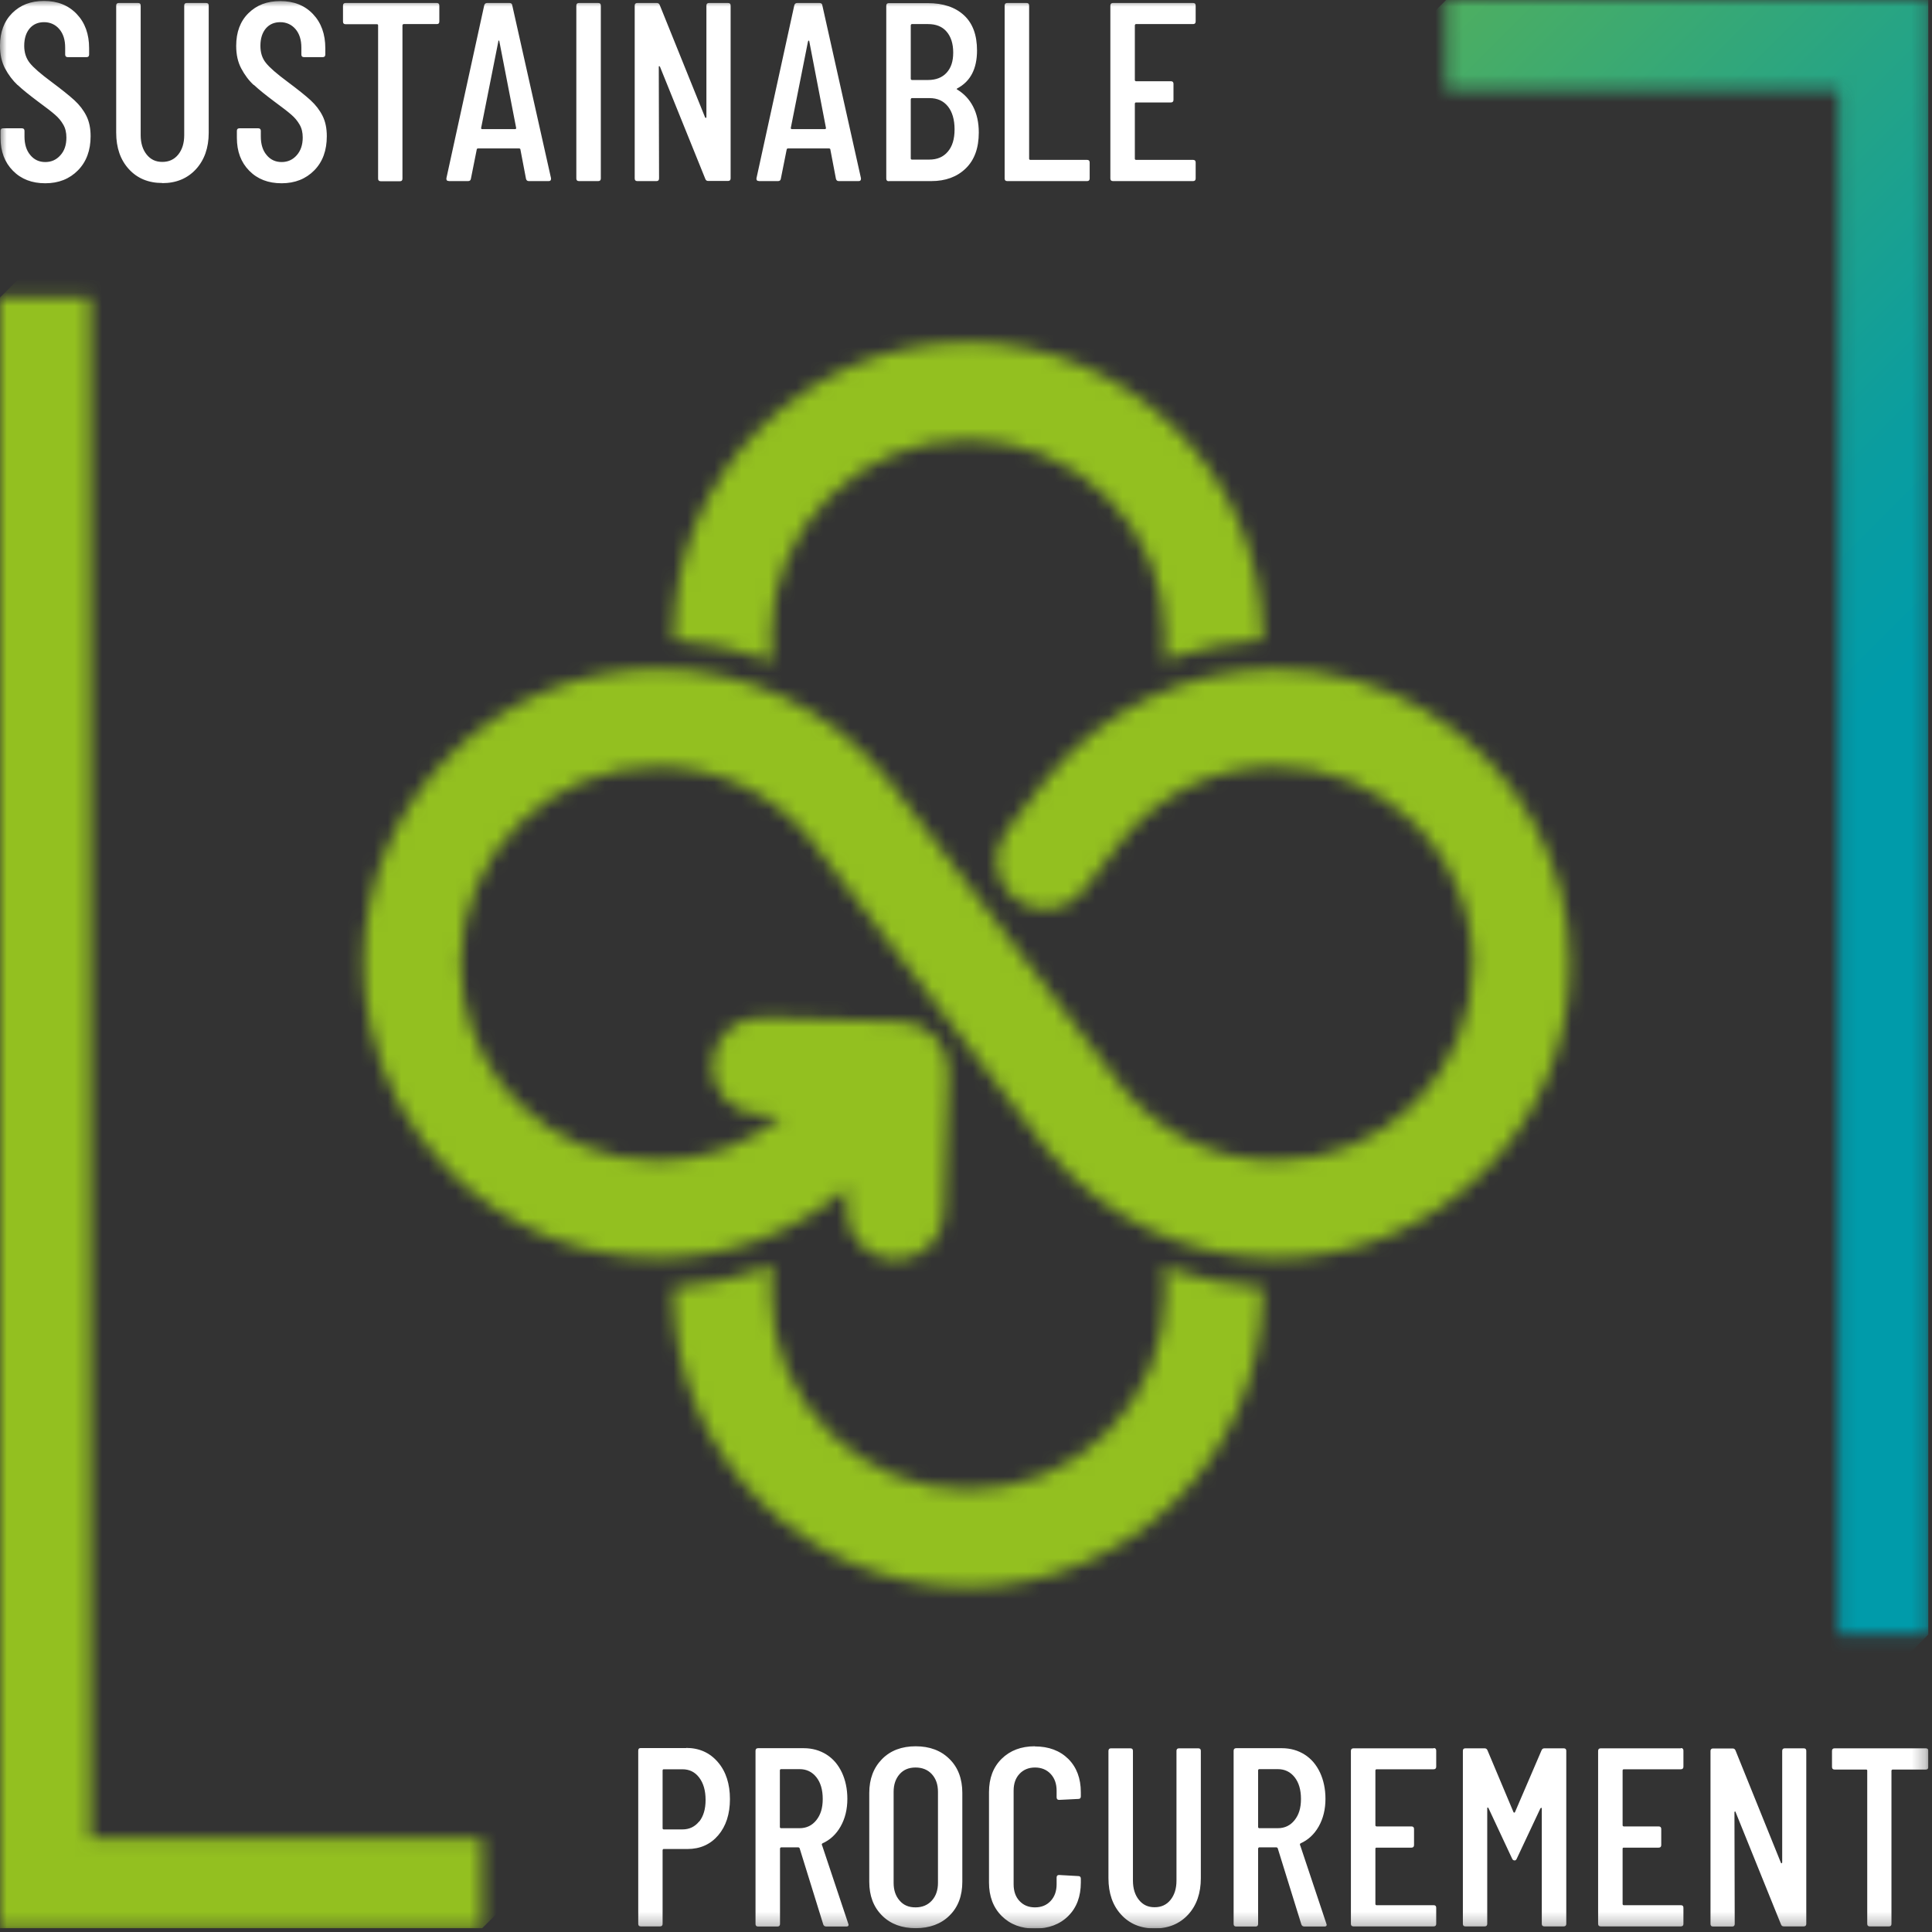 <svg width="142" height="142" viewBox="0 0 142 142" fill="none" xmlns="http://www.w3.org/2000/svg">
<rect x="0" y="0" width="142" height="142" fill="#333333" stroke="none"/>
<g clip-path="url(#clip0_6_2)">
<mask id="mask0_6_2" style="mask-type:luminance" maskUnits="userSpaceOnUse" x="106" y="0" width="36" height="121">
<path d="M106.28 0V6.62H135.12V120.12H141.74V0H106.28Z" fill="white"/>
</mask>
<g mask="url(#mask0_6_2)">
<path d="M46.225 60.06L124.014 -17.728L201.803 60.06L124.014 137.849L46.225 60.06Z" fill="url(#paint0_linear_6_2)"/>
</g>
<mask id="mask1_6_2" style="mask-type:luminance" maskUnits="userSpaceOnUse" x="0" y="21" width="36" height="121">
<path d="M0 21.86V141.73H35.43V135.11H6.63V21.86H0Z" fill="white"/>
</mask>
<g mask="url(#mask1_6_2)">
<path d="M-59.933 81.801L17.714 4.154L95.362 81.801L17.714 159.449L-59.933 81.801Z" fill="url(#paint1_linear_6_2)"/>
</g>
<mask id="mask2_6_2" style="mask-type:luminance" maskUnits="userSpaceOnUse" x="49" y="93" width="44" height="24">
<path d="M55.76 93.35C53.93 93.99 52.05 94.4 50.15 94.55L49.5 94.6V95.25C49.57 100.94 51.82 106.29 55.84 110.31C59.93 114.4 65.36 116.65 71.14 116.65C82.93 116.65 92.64 107.06 92.78 95.26V94.6L92.13 94.55C90.2 94.41 88.32 94.03 86.53 93.42L85.54 93.08L85.61 94.13C85.63 94.42 85.64 94.72 85.64 95.01C85.64 98.88 84.13 102.52 81.4 105.25C78.67 107.99 75.03 109.49 71.16 109.49C67.29 109.49 63.66 107.98 60.92 105.25C58.19 102.52 56.68 98.88 56.68 95.01C56.68 94.69 56.7 94.37 56.72 94.06L56.79 93L55.79 93.36L55.76 93.35Z" fill="white"/>
</mask>
<g mask="url(#mask2_6_2)">
<path d="M37.675 104.818L71.15 71.344L104.624 104.818L71.15 138.293L37.675 104.818Z" fill="url(#paint2_linear_6_2)"/>
</g>
<mask id="mask3_6_2" style="mask-type:luminance" maskUnits="userSpaceOnUse" x="26" y="49" width="90" height="44">
<path d="M93.77 49.19C87.14 49.19 80.95 52.18 76.8 57.4L73.97 61.09C72.77 62.66 73.07 64.91 74.64 66.11C75.41 66.7 76.36 66.95 77.3 66.81C78.25 66.68 79.09 66.19 79.65 65.43L82.42 61.81C85.19 58.33 89.32 56.34 93.76 56.34C97.63 56.34 101.27 57.85 104 60.58C104.83 61.41 105.57 62.37 106.21 63.45C107.54 65.68 108.24 68.23 108.24 70.82C108.24 74.69 106.73 78.32 104 81.06C101.27 83.8 97.63 85.3 93.76 85.3C89.43 85.3 85.36 83.39 82.57 80.01L65.41 57.49L65.06 57.05C60.93 52.04 54.84 49.17 48.36 49.17C36.43 49.17 26.72 58.88 26.72 70.81C26.72 72.31 26.88 73.84 27.21 75.37C28.08 79.45 30.1 83.16 33.06 86.11C37.15 90.2 42.58 92.45 48.36 92.45C53.49 92.45 58.37 90.64 62.28 87.33L62.23 88.9C62.17 90.87 63.72 92.53 65.81 92.6C66.75 92.6 67.68 92.22 68.34 91.55C68.98 90.91 69.36 90.05 69.38 89.14L69.72 78.8C69.75 77.84 69.41 76.94 68.75 76.23C68.1 75.53 67.21 75.13 66.25 75.1L56.02 74.77C55.07 74.74 54.15 75.09 53.46 75.74C52.76 76.4 52.36 77.28 52.33 78.24C52.27 80.21 53.82 81.87 55.79 81.93L57.52 81.99C54.93 84.14 51.73 85.31 48.34 85.31C44.47 85.31 40.84 83.8 38.1 81.07C35.99 78.96 34.61 76.3 34.09 73.37C33.94 72.47 33.86 71.64 33.86 70.83C33.86 66.96 35.37 63.32 38.1 60.59C40.83 57.86 44.47 56.35 48.34 56.35C52.68 56.35 56.74 58.26 59.47 61.57L76.87 84.4C76.94 84.49 77.01 84.57 77.13 84.7C81.26 89.64 87.32 92.47 93.74 92.47C99.52 92.47 104.95 90.22 109.04 86.13C113.13 82.04 115.38 76.61 115.38 70.83C115.38 67.19 114.45 63.59 112.69 60.41C108.87 53.49 101.61 49.19 93.74 49.19H93.77Z" fill="white"/>
</mask>
<g mask="url(#mask3_6_2)">
<path d="M5.017 70.907L71.068 4.856L137.119 70.907L71.068 136.958L5.017 70.907Z" fill="url(#paint3_linear_6_2)"/>
</g>
<mask id="mask4_6_2" style="mask-type:luminance" maskUnits="userSpaceOnUse" x="49" y="25" width="44" height="24">
<path d="M55.84 31.5C51.86 35.48 49.61 40.78 49.51 46.41V47.07L50.16 47.12C52.09 47.27 53.98 47.67 55.77 48.3L56.76 48.64L56.69 47.33C56.68 47.16 56.66 46.98 56.66 46.8C56.66 42.93 58.17 39.3 60.9 36.56C63.64 33.83 67.27 32.32 71.14 32.32C75.01 32.32 78.65 33.83 81.38 36.56C84.12 39.29 85.62 42.93 85.62 46.8C85.62 47.05 85.61 47.3 85.6 47.54L85.55 48.57L86.53 48.24C88.33 47.63 90.21 47.25 92.12 47.11L92.78 47.06V46.4C92.55 34.69 82.85 25.16 71.14 25.16C65.36 25.16 59.93 27.41 55.84 31.5Z" fill="white"/>
</mask>
<g mask="url(#mask4_6_2)">
<path d="M37.763 36.892L71.146 3.509L104.528 36.892L71.146 70.274L37.763 36.892Z" fill="url(#paint4_linear_6_2)"/>
</g>
<mask id="mask5_6_2" style="mask-type:luminance" maskUnits="userSpaceOnUse" x="0" y="0" width="142" height="142">
<path d="M0 0H141.74V141.73H0V0Z" fill="white"/>
</mask>
<g mask="url(#mask5_6_2)">
<path d="M1.29 6.24C1.65 6.58 2.15 6.98 2.79 7.46C3.36 7.88 3.78 8.2 4.03 8.42C4.29 8.64 4.49 8.88 4.65 9.16C4.81 9.43 4.88 9.75 4.88 10.11C4.88 10.65 4.74 11.08 4.44 11.41C4.15 11.74 3.78 11.91 3.33 11.91C2.88 11.91 2.51 11.74 2.23 11.4C1.94 11.06 1.8 10.6 1.8 10.03V9.62C1.8 9.5 1.74 9.43 1.61 9.43H0.23C0.1 9.43 0.04 9.49 0.04 9.62V10.13C0.04 11.13 0.34 11.93 0.95 12.55C1.56 13.17 2.35 13.47 3.33 13.47C4.31 13.47 5.11 13.15 5.73 12.52C6.35 11.89 6.66 11.05 6.66 10.01C6.66 9.44 6.56 8.94 6.35 8.52C6.14 8.1 5.85 7.72 5.47 7.37C5.09 7.02 4.52 6.57 3.76 6C2.99 5.43 2.46 4.97 2.19 4.63C1.92 4.29 1.78 3.87 1.78 3.37C1.78 2.82 1.92 2.4 2.18 2.09C2.45 1.78 2.8 1.63 3.24 1.63C3.68 1.63 4.07 1.8 4.36 2.14C4.65 2.48 4.79 2.93 4.79 3.5V4.01C4.79 4.13 4.85 4.2 4.98 4.2H6.36C6.48 4.2 6.55 4.14 6.55 4.01V3.54C6.55 2.51 6.25 1.67 5.64 1.03C5.03 0.39 4.23 0.07 3.24 0.07C2.25 0.07 1.5 0.37 0.9 0.96C0.3 1.56 0 2.36 0 3.36C0 4 0.12 4.55 0.37 5.03C0.62 5.5 0.93 5.91 1.29 6.25M11.93 13.46C12.95 13.46 13.77 13.12 14.4 12.44C15.02 11.76 15.34 10.87 15.34 9.76V0.41C15.34 0.28 15.28 0.22 15.15 0.22H13.73C13.6 0.22 13.54 0.28 13.54 0.41V9.94C13.54 10.52 13.39 11 13.1 11.36C12.81 11.72 12.42 11.9 11.93 11.9C11.44 11.9 11.07 11.72 10.78 11.36C10.49 11 10.34 10.52 10.34 9.94V0.41C10.34 0.28 10.28 0.22 10.15 0.22H8.73C8.61 0.22 8.54 0.28 8.54 0.41V9.75C8.54 10.86 8.85 11.75 9.47 12.43C10.09 13.11 10.91 13.45 11.93 13.45M18.66 6.24C19.02 6.58 19.52 6.98 20.16 7.46C20.73 7.88 21.15 8.2 21.4 8.42C21.66 8.64 21.86 8.88 22.02 9.16C22.18 9.43 22.25 9.75 22.25 10.11C22.25 10.65 22.1 11.08 21.81 11.41C21.52 11.74 21.15 11.91 20.7 11.91C20.25 11.91 19.88 11.74 19.6 11.4C19.31 11.06 19.17 10.6 19.17 10.03V9.62C19.17 9.5 19.11 9.43 18.98 9.43H17.6C17.47 9.43 17.41 9.49 17.41 9.62V10.13C17.41 11.13 17.71 11.93 18.32 12.55C18.93 13.17 19.72 13.47 20.7 13.47C21.68 13.47 22.48 13.15 23.1 12.52C23.72 11.89 24.02 11.05 24.02 10.01C24.02 9.44 23.92 8.94 23.71 8.52C23.5 8.1 23.21 7.72 22.83 7.37C22.45 7.02 21.88 6.57 21.12 6C20.35 5.43 19.82 4.97 19.55 4.63C19.27 4.29 19.14 3.87 19.14 3.37C19.14 2.82 19.28 2.4 19.54 2.09C19.81 1.78 20.16 1.63 20.6 1.63C21.04 1.63 21.43 1.8 21.72 2.14C22.01 2.48 22.15 2.93 22.15 3.5V4.01C22.15 4.13 22.21 4.2 22.34 4.2H23.72C23.84 4.2 23.91 4.14 23.91 4.01V3.54C23.91 2.51 23.61 1.67 23 1.03C22.39 0.39 21.59 0.08 20.6 0.08C19.61 0.08 18.86 0.38 18.26 0.97C17.66 1.56 17.36 2.36 17.36 3.37C17.36 4.01 17.48 4.56 17.73 5.03C17.98 5.5 18.28 5.91 18.65 6.25M25.39 1.78H27.71C27.76 1.78 27.79 1.81 27.79 1.86V13.13C27.79 13.25 27.85 13.32 27.98 13.32H29.4C29.52 13.32 29.58 13.26 29.58 13.13V1.85C29.58 1.85 29.61 1.77 29.66 1.77H32.11C32.23 1.77 32.29 1.71 32.29 1.58V0.41C32.29 0.29 32.23 0.22 32.11 0.22H25.4C25.28 0.22 25.21 0.28 25.21 0.41V1.59C25.21 1.71 25.27 1.78 25.4 1.78M32.98 13.31H34.4C34.52 13.31 34.59 13.26 34.61 13.14L35.04 10.99C35.04 10.99 35.04 10.95 35.07 10.93C35.09 10.92 35.11 10.91 35.14 10.91H38.15C38.15 10.91 38.2 10.91 38.22 10.93C38.24 10.94 38.25 10.96 38.25 10.99L38.66 13.14C38.69 13.25 38.75 13.31 38.87 13.31H40.33C40.44 13.31 40.5 13.26 40.5 13.14V13.1L37.65 0.39C37.64 0.28 37.57 0.22 37.45 0.22H35.8C35.69 0.22 35.62 0.28 35.59 0.39L32.81 13.1C32.8 13.16 32.81 13.21 32.84 13.25C32.87 13.29 32.92 13.3 32.98 13.3M36.62 3.03C36.62 3.03 36.64 2.97 36.66 2.97C36.67 2.97 36.68 2.99 36.7 3.03L37.94 9.42C37.94 9.42 37.92 9.49 37.88 9.49H35.41C35.41 9.49 35.36 9.46 35.36 9.42L36.63 3.03H36.62ZM42.55 13.31H43.97C44.09 13.31 44.16 13.25 44.16 13.12V0.41C44.16 0.28 44.1 0.22 43.97 0.22H42.55C42.43 0.22 42.36 0.28 42.36 0.41V13.12C42.36 13.24 42.42 13.31 42.55 13.31ZM46.85 13.31H48.25C48.37 13.31 48.44 13.25 48.44 13.12L48.42 4.91C48.42 4.91 48.42 4.86 48.45 4.86C48.48 4.86 48.49 4.88 48.51 4.91L51.84 13.15C51.88 13.25 51.94 13.3 52.05 13.3H53.51C53.63 13.3 53.7 13.24 53.7 13.11V0.41C53.7 0.28 53.64 0.22 53.51 0.22H52.11C51.99 0.22 51.92 0.28 51.92 0.41V8.6C51.92 8.6 51.91 8.66 51.88 8.67C51.86 8.67 51.84 8.66 51.82 8.62L48.49 0.37C48.45 0.27 48.38 0.22 48.28 0.22H46.84C46.72 0.22 46.65 0.28 46.65 0.41V13.12C46.65 13.24 46.71 13.31 46.84 13.31M55.76 13.31H57.18C57.3 13.31 57.37 13.26 57.39 13.14L57.82 10.99C57.82 10.99 57.83 10.95 57.85 10.93C57.87 10.92 57.89 10.91 57.92 10.91H60.93C60.93 10.91 60.98 10.91 61 10.93C61.02 10.94 61.03 10.96 61.03 10.99L61.44 13.14C61.47 13.25 61.53 13.31 61.65 13.31H63.11C63.22 13.31 63.28 13.26 63.28 13.14V13.1L60.44 0.39C60.43 0.28 60.36 0.22 60.23 0.22H58.59C58.48 0.22 58.41 0.28 58.38 0.39L55.6 13.1C55.59 13.16 55.6 13.21 55.63 13.25C55.66 13.29 55.71 13.3 55.77 13.3M59.41 3.03C59.41 3.03 59.43 2.97 59.44 2.97C59.45 2.97 59.47 2.99 59.48 3.03L60.71 9.42C60.71 9.42 60.69 9.49 60.65 9.49H58.18C58.18 9.49 58.12 9.46 58.12 9.42L59.39 3.03H59.41ZM65.33 13.31H68.45C69.5 13.31 70.34 13 70.98 12.38C71.62 11.76 71.94 10.88 71.94 9.74C71.94 9.01 71.8 8.37 71.52 7.83C71.24 7.29 70.85 6.88 70.35 6.58C70.3 6.56 70.31 6.52 70.37 6.49C71.33 5.98 71.81 5.05 71.81 3.71C71.81 2.57 71.49 1.71 70.85 1.12C70.21 0.53 69.32 0.23 68.19 0.23H65.33C65.21 0.23 65.14 0.29 65.14 0.42V13.13C65.14 13.25 65.2 13.32 65.33 13.32M66.94 1.85C66.94 1.85 66.97 1.77 67.01 1.77H68.21C68.8 1.77 69.25 1.95 69.57 2.32C69.89 2.69 70.06 3.2 70.06 3.86C70.06 4.52 69.9 4.99 69.57 5.35C69.25 5.7 68.79 5.88 68.21 5.88H67.01C67.01 5.88 66.94 5.85 66.94 5.8V1.85ZM66.94 7.29C66.94 7.29 66.97 7.21 67.01 7.21H68.32C68.89 7.21 69.34 7.41 69.67 7.82C69.99 8.22 70.16 8.79 70.16 9.51C70.16 10.23 69.99 10.77 69.66 11.15C69.33 11.54 68.88 11.73 68.3 11.73H67.01C67.01 11.73 66.94 11.71 66.94 11.66V7.29ZM74.03 13.31H79.9C80.02 13.31 80.09 13.25 80.09 13.12V11.94C80.09 11.82 80.03 11.75 79.9 11.75H75.71C75.71 11.75 75.64 11.73 75.64 11.68V0.41C75.64 0.28 75.58 0.22 75.45 0.22H74.03C73.91 0.22 73.84 0.28 73.84 0.41V13.12C73.84 13.24 73.9 13.31 74.03 13.31ZM81.8 13.31H87.69C87.81 13.31 87.88 13.25 87.88 13.12V11.94C87.88 11.82 87.82 11.75 87.69 11.75H83.48C83.48 11.75 83.41 11.73 83.41 11.68V7.6C83.41 7.6 83.44 7.53 83.48 7.53H86.06C86.18 7.53 86.25 7.47 86.25 7.34V6.16C86.25 6.04 86.19 5.97 86.06 5.97H83.48C83.48 5.97 83.41 5.94 83.41 5.9V1.85C83.41 1.85 83.44 1.77 83.48 1.77H87.69C87.81 1.77 87.88 1.71 87.88 1.58V0.41C87.88 0.28 87.82 0.22 87.69 0.22H81.8C81.68 0.22 81.61 0.28 81.61 0.41V13.12C81.61 13.24 81.67 13.31 81.8 13.31ZM50.44 128.48H47.09C46.97 128.48 46.91 128.54 46.91 128.67V141.4C46.91 141.52 46.97 141.59 47.09 141.59H48.51C48.63 141.59 48.7 141.53 48.7 141.4V135.98C48.7 135.98 48.72 135.9 48.77 135.9H50.53C51.46 135.9 52.22 135.56 52.79 134.89C53.36 134.22 53.65 133.33 53.65 132.23C53.65 131.13 53.36 130.2 52.76 129.51C52.17 128.82 51.39 128.47 50.43 128.47M51.39 133.87C51.08 134.26 50.67 134.46 50.16 134.46H48.77C48.77 134.46 48.7 134.44 48.7 134.39V130.11C48.7 130.11 48.72 130.04 48.77 130.04H50.16C50.67 130.04 51.08 130.24 51.39 130.65C51.7 131.06 51.86 131.6 51.86 132.29C51.86 132.98 51.7 133.49 51.39 133.89M60.4 135.6C60.4 135.6 60.4 135.52 60.44 135.49C61 135.24 61.45 134.83 61.78 134.25C62.11 133.67 62.28 132.99 62.28 132.21C62.28 131.49 62.14 130.84 61.88 130.28C61.61 129.71 61.24 129.27 60.75 128.96C60.26 128.65 59.7 128.49 59.07 128.49H55.72C55.6 128.49 55.53 128.55 55.53 128.68V141.41C55.53 141.53 55.59 141.6 55.72 141.6H57.14C57.26 141.6 57.33 141.54 57.33 141.41V135.86C57.33 135.86 57.36 135.78 57.4 135.78H58.69C58.69 135.78 58.75 135.8 58.77 135.84L60.51 141.45C60.55 141.55 60.62 141.6 60.74 141.6H62.2C62.31 141.6 62.37 141.56 62.37 141.47L62.35 141.4L60.42 135.62L60.4 135.6ZM58.77 134.37H57.39C57.39 134.37 57.32 134.35 57.32 134.29V130.1C57.32 130.1 57.35 130.03 57.39 130.03H58.77C59.28 130.03 59.69 130.23 60 130.62C60.31 131.01 60.47 131.54 60.47 132.22C60.47 132.9 60.31 133.39 60 133.78C59.69 134.17 59.28 134.37 58.77 134.37ZM67.3 128.35C66.28 128.35 65.45 128.66 64.83 129.29C64.21 129.92 63.89 130.75 63.89 131.78V138.3C63.89 139.34 64.2 140.16 64.83 140.79C65.45 141.41 66.28 141.72 67.3 141.72C68.32 141.72 69.17 141.41 69.79 140.79C70.42 140.17 70.73 139.34 70.73 138.3V131.78C70.73 130.75 70.42 129.91 69.79 129.29C69.16 128.66 68.33 128.35 67.3 128.35ZM68.94 138.39C68.94 138.92 68.79 139.36 68.49 139.69C68.19 140.02 67.79 140.19 67.29 140.19C66.79 140.19 66.41 140.03 66.12 139.69C65.83 139.36 65.68 138.93 65.68 138.39V131.7C65.68 131.16 65.83 130.73 66.12 130.4C66.41 130.07 66.8 129.91 67.29 129.91C67.78 129.91 68.19 130.07 68.49 130.4C68.79 130.73 68.94 131.16 68.94 131.7V138.39ZM76.06 128.35C75.05 128.35 74.24 128.66 73.62 129.27C73 129.88 72.69 130.7 72.69 131.72V138.36C72.69 139.38 73 140.2 73.62 140.82C74.24 141.44 75.05 141.75 76.06 141.75C77.07 141.75 77.9 141.44 78.52 140.82C79.14 140.2 79.44 139.38 79.44 138.36V138.08C79.44 137.96 79.38 137.89 79.26 137.89L77.84 137.81C77.72 137.81 77.66 137.87 77.66 138V138.49C77.66 139 77.51 139.41 77.22 139.72C76.93 140.03 76.55 140.19 76.07 140.19C75.59 140.19 75.22 140.03 74.93 139.72C74.64 139.41 74.5 139 74.5 138.49V131.61C74.5 131.1 74.64 130.69 74.93 130.38C75.22 130.07 75.6 129.91 76.07 129.91C76.54 129.91 76.93 130.07 77.22 130.38C77.51 130.69 77.66 131.1 77.66 131.61V132.1C77.66 132.22 77.72 132.29 77.84 132.29L79.26 132.22C79.38 132.22 79.44 132.16 79.44 132.03V131.73C79.44 130.71 79.13 129.89 78.52 129.28C77.9 128.67 77.08 128.36 76.06 128.36M88.08 128.5H86.66C86.53 128.5 86.47 128.56 86.47 128.69V138.22C86.47 138.81 86.32 139.28 86.03 139.64C85.74 140 85.35 140.18 84.86 140.18C84.37 140.18 84 140 83.71 139.64C83.42 139.28 83.27 138.81 83.27 138.22V128.69C83.27 128.56 83.21 128.5 83.08 128.5H81.66C81.54 128.5 81.47 128.56 81.47 128.69V138.04C81.47 139.15 81.78 140.04 82.4 140.72C83.02 141.4 83.84 141.74 84.86 141.74C85.88 141.74 86.7 141.4 87.33 140.72C87.95 140.04 88.26 139.15 88.26 138.04V128.69C88.26 128.56 88.2 128.5 88.07 128.5M95.54 135.6C95.54 135.6 95.54 135.52 95.58 135.49C96.14 135.24 96.59 134.83 96.92 134.25C97.25 133.67 97.42 132.99 97.42 132.21C97.42 131.49 97.28 130.84 97.02 130.28C96.75 129.71 96.38 129.27 95.89 128.96C95.4 128.65 94.84 128.49 94.21 128.49H90.86C90.74 128.49 90.67 128.55 90.67 128.68V141.41C90.67 141.53 90.73 141.6 90.86 141.6H92.28C92.4 141.6 92.47 141.54 92.47 141.41V135.86C92.47 135.86 92.5 135.78 92.54 135.78H93.83C93.83 135.78 93.89 135.8 93.91 135.84L95.65 141.45C95.69 141.55 95.76 141.6 95.88 141.6H97.34C97.45 141.6 97.51 141.56 97.51 141.47L97.49 141.4L95.56 135.62L95.54 135.6ZM93.92 134.37H92.54C92.54 134.37 92.47 134.35 92.47 134.29V130.1C92.47 130.1 92.5 130.03 92.54 130.03H93.92C94.43 130.03 94.84 130.23 95.15 130.62C95.46 131.01 95.62 131.54 95.62 132.22C95.62 132.9 95.46 133.39 95.15 133.78C94.84 134.17 94.43 134.37 93.92 134.37ZM105.37 128.5H99.48C99.36 128.5 99.29 128.56 99.29 128.69V141.4C99.29 141.52 99.35 141.59 99.48 141.59H105.37C105.49 141.59 105.56 141.53 105.56 141.4V140.22C105.56 140.09 105.5 140.03 105.37 140.03H101.16C101.16 140.03 101.09 140.01 101.09 139.95V135.88C101.09 135.83 101.12 135.8 101.16 135.8H103.74C103.86 135.8 103.93 135.74 103.93 135.61V134.43C103.93 134.31 103.87 134.24 103.74 134.24H101.16C101.16 134.24 101.09 134.21 101.09 134.17V130.11C101.09 130.11 101.12 130.04 101.16 130.04H105.37C105.49 130.04 105.56 129.98 105.56 129.85V128.67C105.56 128.54 105.5 128.48 105.37 128.48M114.93 128.5H113.51C113.41 128.5 113.34 128.55 113.3 128.65L111.35 133.19C111.35 133.19 111.32 133.23 111.3 133.23C111.28 133.23 111.26 133.22 111.24 133.19L109.33 128.65C109.29 128.55 109.22 128.5 109.12 128.5H107.7C107.58 128.5 107.52 128.56 107.52 128.69V141.4C107.52 141.52 107.58 141.59 107.7 141.59H109.12C109.24 141.59 109.31 141.53 109.31 141.4V132.91C109.31 132.91 109.31 132.85 109.34 132.85C109.36 132.85 109.38 132.86 109.4 132.89L111.14 136.61C111.18 136.7 111.24 136.74 111.33 136.74C111.39 136.74 111.44 136.7 111.48 136.61L113.22 132.91C113.22 132.91 113.27 132.87 113.29 132.87C113.31 132.87 113.32 132.89 113.32 132.93V141.4C113.32 141.52 113.38 141.59 113.51 141.59H114.93C115.05 141.59 115.12 141.53 115.12 141.4V128.69C115.12 128.56 115.06 128.5 114.93 128.5ZM123.54 128.5H117.65C117.53 128.5 117.46 128.56 117.46 128.69V141.4C117.46 141.52 117.52 141.59 117.65 141.59H123.54C123.66 141.59 123.73 141.53 123.73 141.4V140.22C123.73 140.09 123.67 140.03 123.54 140.03H119.33C119.33 140.03 119.26 140.01 119.26 139.95V135.88C119.26 135.83 119.29 135.8 119.33 135.8H121.91C122.03 135.8 122.1 135.74 122.1 135.61V134.43C122.1 134.31 122.04 134.24 121.91 134.24H119.33C119.33 134.24 119.26 134.21 119.26 134.17V130.11C119.26 130.11 119.29 130.04 119.33 130.04H123.54C123.66 130.04 123.73 129.98 123.73 129.85V128.67C123.73 128.54 123.67 128.48 123.54 128.48M132.58 128.5H131.18C131.06 128.5 130.99 128.56 130.99 128.69V136.88C130.99 136.88 130.98 136.94 130.95 136.95C130.93 136.95 130.91 136.95 130.89 136.9L127.56 128.66C127.52 128.56 127.45 128.51 127.35 128.51H125.91C125.79 128.51 125.72 128.57 125.72 128.7V141.41C125.72 141.53 125.78 141.6 125.91 141.6H127.31C127.43 141.6 127.5 141.54 127.5 141.41L127.48 133.2C127.48 133.2 127.49 133.14 127.52 133.14C127.55 133.14 127.56 133.16 127.57 133.2L130.9 141.44C130.94 141.54 131 141.59 131.11 141.59H132.57C132.69 141.59 132.76 141.53 132.76 141.4V128.69C132.76 128.56 132.7 128.5 132.57 128.5M141.55 128.5H134.84C134.72 128.5 134.65 128.56 134.65 128.69V129.87C134.65 129.99 134.71 130.06 134.84 130.06H137.16C137.21 130.06 137.24 130.09 137.24 130.13V141.4C137.24 141.52 137.3 141.59 137.42 141.59H138.84C138.96 141.59 139.02 141.53 139.02 141.4V130.13C139.02 130.13 139.05 130.06 139.1 130.06H141.55C141.67 130.06 141.73 130 141.73 129.87V128.69C141.73 128.56 141.67 128.5 141.55 128.5Z" fill="white"/>
</g>
</g>
<defs>
<linearGradient id="paint0_linear_6_2" x1="58.73" y1="-5.324" x2="126.846" y2="62.791" gradientUnits="userSpaceOnUse">
<stop stop-color="#93C020"/>
<stop offset="0.35" stop-color="#54B05B"/>
<stop offset="0.65" stop-color="#26A485"/>
<stop offset="0.87" stop-color="#0A9DA0"/>
<stop offset="1" stop-color="#009BAA"/>
</linearGradient>
<linearGradient id="paint1_linear_6_2" x1="-5.385" y1="58.802" x2="279847" y2="279911" gradientUnits="userSpaceOnUse">
<stop stop-color="#93C020"/>
<stop offset="0.35" stop-color="#54B05B"/>
<stop offset="0.65" stop-color="#26A485"/>
<stop offset="0.87" stop-color="#0A9DA0"/>
<stop offset="1" stop-color="#009BAA"/>
</linearGradient>
<linearGradient id="paint2_linear_6_2" x1="279794" y1="279828" x2="279862" y2="279896" gradientUnits="userSpaceOnUse">
<stop stop-color="#93C020"/>
<stop offset="0.35" stop-color="#54B05B"/>
<stop offset="0.65" stop-color="#26A485"/>
<stop offset="0.87" stop-color="#0A9DA0"/>
<stop offset="1" stop-color="#009BAA"/>
</linearGradient>
<linearGradient id="paint3_linear_6_2" x1="279811" y1="279811" x2="279879" y2="279879" gradientUnits="userSpaceOnUse">
<stop stop-color="#93C020"/>
<stop offset="0.35" stop-color="#54B05B"/>
<stop offset="0.65" stop-color="#26A485"/>
<stop offset="0.87" stop-color="#0A9DA0"/>
<stop offset="1" stop-color="#009BAA"/>
</linearGradient>
<linearGradient id="paint4_linear_6_2" x1="279828" y1="279794" x2="279896" y2="279862" gradientUnits="userSpaceOnUse">
<stop stop-color="#93C020"/>
<stop offset="0.35" stop-color="#54B05B"/>
<stop offset="0.65" stop-color="#26A485"/>
<stop offset="0.87" stop-color="#0A9DA0"/>
<stop offset="1" stop-color="#009BAA"/>
</linearGradient>
<clipPath id="clip0_6_2">
<rect width="141.74" height="141.73" fill="white"/>
</clipPath>
</defs>
</svg>
